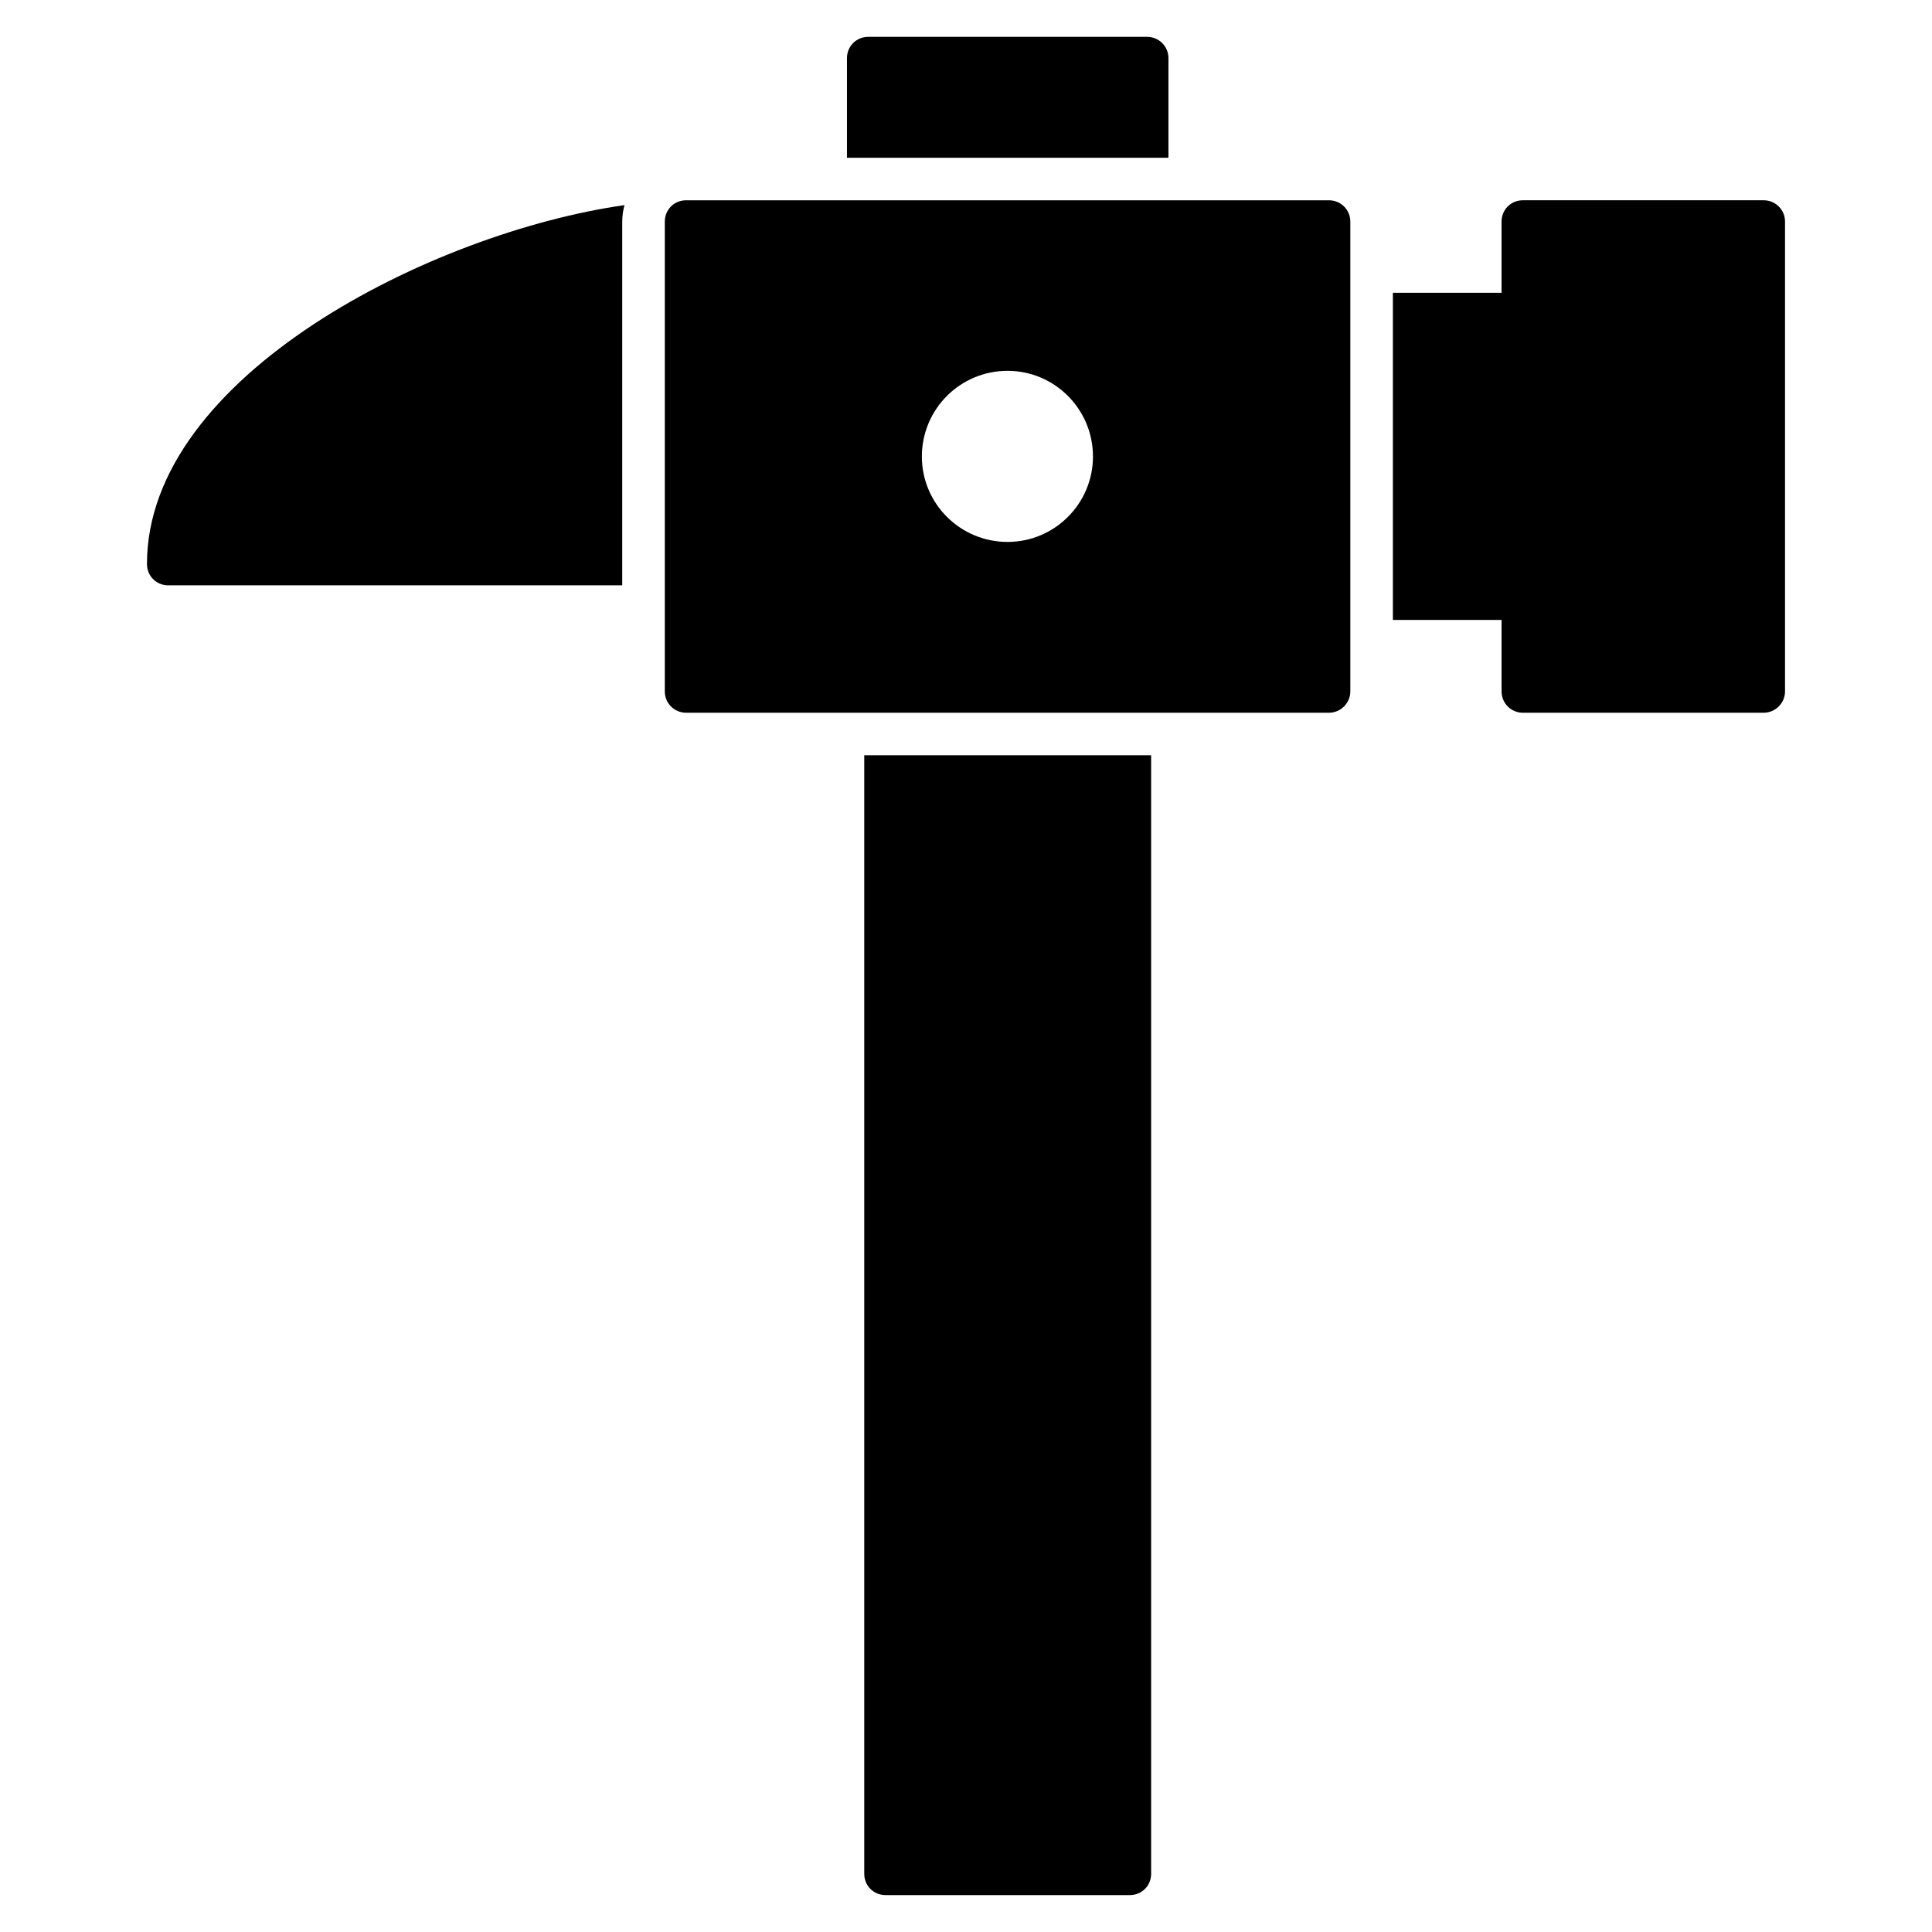 <?xml version="1.0" encoding="UTF-8"?>
<!-- Uploaded to: SVG Repo, www.svgrepo.com, Generator: SVG Repo Mixer Tools -->
<svg fill="#000000" width="800px" height="800px" version="1.1" viewBox="144 144 512 512" xmlns="http://www.w3.org/2000/svg">
 <g>
  <path d="m496.21 197.08h-170.39c-3.156 0-5.641 2.481-5.641 5.641v124.52c0 3.082 2.481 5.641 5.641 5.641h170.39c3.082 0 5.641-2.559 5.641-5.641v-124.52c0-3.156-2.559-5.641-5.641-5.641zm-85.195 90.535c-12.559 0-22.711-10.152-22.711-22.633 0-12.559 10.152-22.707 22.711-22.707 12.48 0 22.633 10.152 22.633 22.707 0 12.484-10.152 22.633-22.633 22.633z"/>
  <path d="m617.05 202.72v124.52c0 3.082-2.559 5.641-5.641 5.641h-63.84c-3.156 0-5.641-2.559-5.641-5.641v-18.949h-28.801v-86.699h28.801v-18.875c0-3.156 2.481-5.641 5.641-5.641h63.84c3.082 0 5.641 2.484 5.641 5.641z"/>
  <path d="m453.65 159.41v26.395h-85.195v-26.395c0-3.156 2.481-5.641 5.641-5.641h73.918c3.082 0 5.637 2.484 5.637 5.641z"/>
  <path d="m449.06 344.16v296.42c0 3.16-2.481 5.641-5.641 5.641h-64.742c-3.16 0-5.641-2.481-5.641-5.641v-296.42z"/>
  <path d="m309.5 198.36c-0.375 1.352-0.602 2.859-0.602 4.363v96.398h-120.31c-3.156 0-5.641-2.481-5.641-5.641 0-49.93 75.723-87.902 126.55-95.121z"/>
 </g>
</svg>